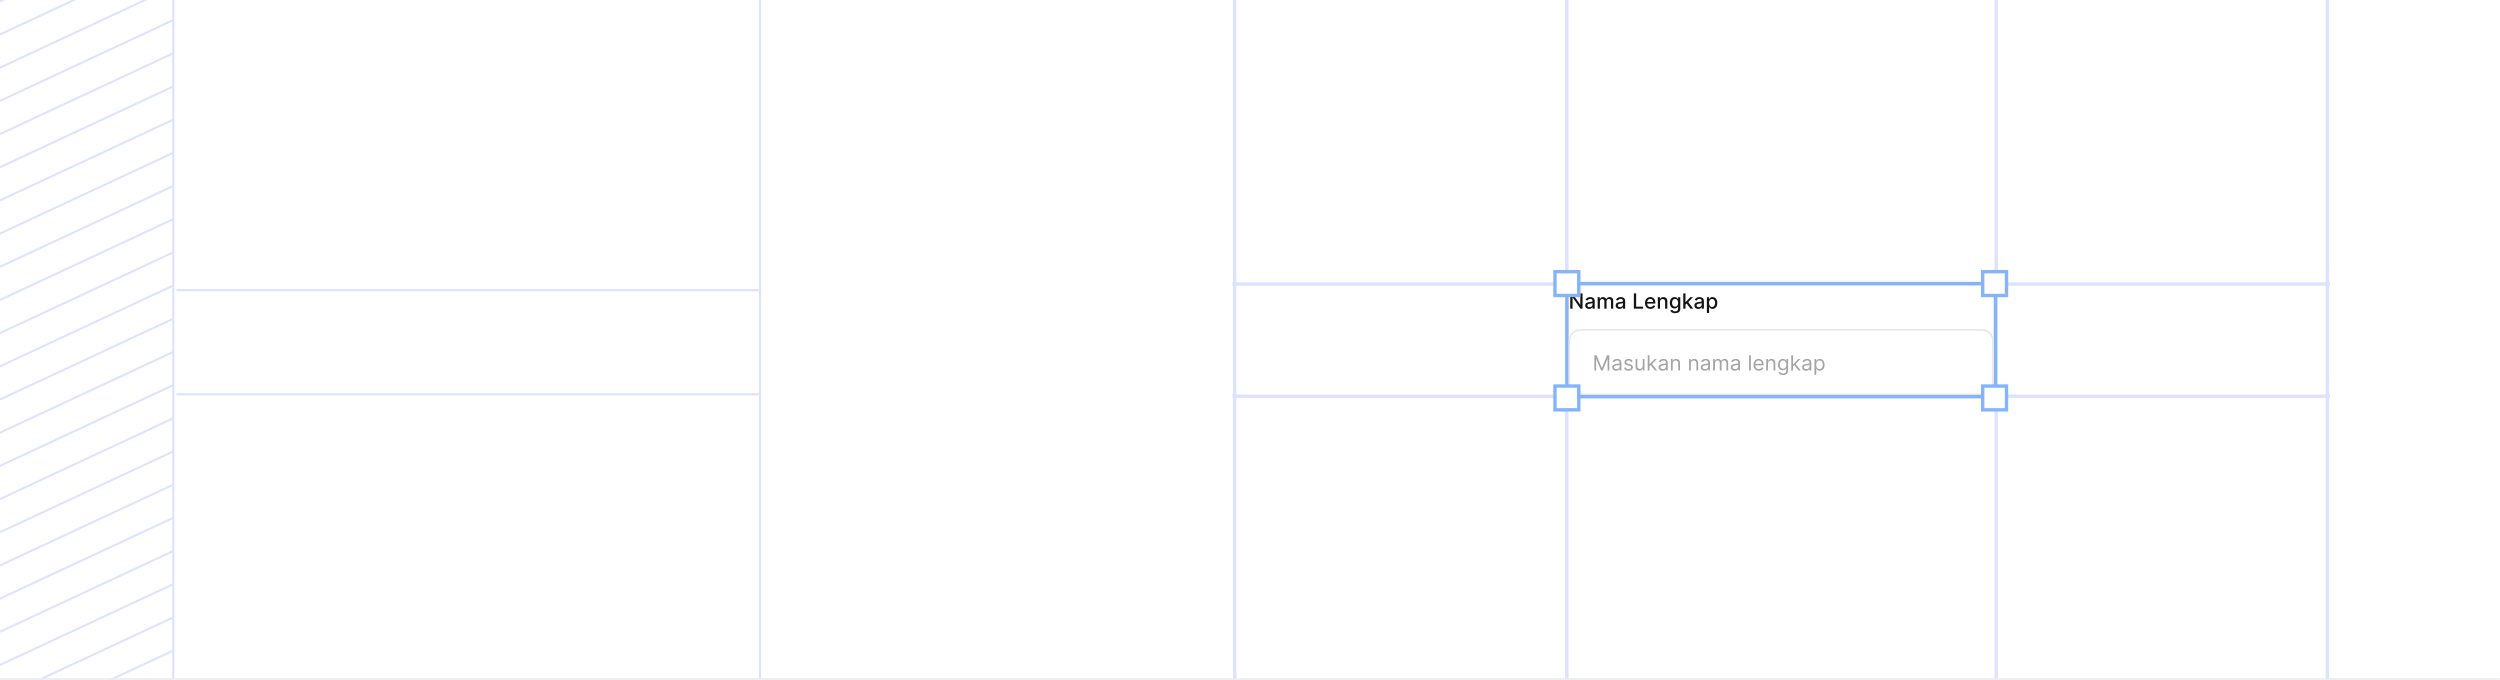 <svg width="1176" height="320" viewBox="0 0 1176 320" fill="none" xmlns="http://www.w3.org/2000/svg">
<rect x="0" y="0" width="1176" height="320" fill="#808080" stroke="none"/>
<g clip-path="url(#clip0_2044_40399)">
<mask id="path-1-inside-1_2044_40399" fill="white">
<path d="M0 0H1176V320H0V0Z"/>
</mask>
<path d="M0 0H1176V320H0V0Z" fill="white"/>
<g clip-path="url(#clip1_2044_40399)">
<line x1="83" y1="136.5" x2="357" y2="136.5" stroke="#DCE2FF"/>
<line x1="83" y1="185.5" x2="357" y2="185.5" stroke="#DCE2FF"/>
<line x1="845.5" y1="357" x2="845.5" y2="-15" stroke="#DCE2FF"/>
<line x1="357.5" y1="357" x2="357.5" y2="-5" stroke="#DCE2FF"/>
<line x1="81.5" y1="452" x2="81.5" y2="-50" stroke="#DCE2FF"/>
<line x1="969.5" y1="357" x2="969.5" y2="-479" stroke="#DCE2FF"/>
<line x1="899.5" y1="484" x2="899.5" y2="-51" stroke="#DCE2FF"/>
<g clip-path="url(#clip2_2044_40399)">
<mask id="path-10-inside-2_2044_40399" fill="white">
<path d="M-30.944 -1H81.445V362.611H-30.944V-1Z"/>
</mask>
<line x1="-87.942" y1="41.617" x2="96.678" y2="-44.472" stroke="#DCE2FF" stroke-width="0.944"/>
<line x1="-87.942" y1="260.15" x2="96.678" y2="174.061" stroke="#DCE2FF" stroke-width="0.944"/>
<line x1="-87.942" y1="150.884" x2="96.678" y2="64.794" stroke="#DCE2FF" stroke-width="0.944"/>
<line x1="-87.942" y1="369.418" x2="96.678" y2="283.328" stroke="#DCE2FF" stroke-width="0.944"/>
<line x1="-87.942" y1="57.226" x2="96.678" y2="-28.863" stroke="#DCE2FF" stroke-width="0.944"/>
<line x1="-87.942" y1="275.76" x2="96.678" y2="189.67" stroke="#DCE2FF" stroke-width="0.944"/>
<line x1="-87.942" y1="166.493" x2="96.678" y2="80.403" stroke="#DCE2FF" stroke-width="0.944"/>
<line x1="-87.942" y1="385.027" x2="96.678" y2="298.938" stroke="#DCE2FF" stroke-width="0.944"/>
<line x1="-87.942" y1="72.836" x2="96.678" y2="-13.254" stroke="#DCE2FF" stroke-width="0.944"/>
<line x1="-87.942" y1="291.369" x2="96.678" y2="205.279" stroke="#DCE2FF" stroke-width="0.944"/>
<line x1="-87.942" y1="182.103" x2="96.678" y2="96.014" stroke="#DCE2FF" stroke-width="0.944"/>
<line x1="-87.942" y1="400.636" x2="96.678" y2="314.547" stroke="#DCE2FF" stroke-width="0.944"/>
<line x1="-87.942" y1="88.445" x2="96.678" y2="2.356" stroke="#DCE2FF" stroke-width="0.944"/>
<line x1="-87.942" y1="306.98" x2="96.678" y2="220.891" stroke="#DCE2FF" stroke-width="0.944"/>
<line x1="-87.942" y1="197.713" x2="96.678" y2="111.623" stroke="#DCE2FF" stroke-width="0.944"/>
<line x1="-87.942" y1="104.055" x2="96.678" y2="17.966" stroke="#DCE2FF" stroke-width="0.944"/>
<line x1="-87.942" y1="322.59" x2="96.678" y2="236.5" stroke="#DCE2FF" stroke-width="0.944"/>
<line x1="-87.942" y1="213.322" x2="96.678" y2="127.233" stroke="#DCE2FF" stroke-width="0.944"/>
<line x1="-87.942" y1="119.665" x2="96.678" y2="33.575" stroke="#DCE2FF" stroke-width="0.944"/>
<line x1="-87.942" y1="338.199" x2="96.678" y2="252.11" stroke="#DCE2FF" stroke-width="0.944"/>
<line x1="-87.942" y1="228.931" x2="96.678" y2="142.842" stroke="#DCE2FF" stroke-width="0.944"/>
<line x1="-87.942" y1="135.274" x2="96.678" y2="49.185" stroke="#DCE2FF" stroke-width="0.944"/>
<line x1="-87.942" y1="353.808" x2="96.678" y2="267.719" stroke="#DCE2FF" stroke-width="0.944"/>
<line x1="-87.942" y1="244.541" x2="96.678" y2="158.451" stroke="#DCE2FF" stroke-width="0.944"/>
</g>
<path d="M-30.944 -1V-0.056H81.445V-1V-1.944H-30.944V-1ZM81.445 362.611V361.667H-30.944V362.611V363.556H81.445V362.611Z" fill="#DCE2FF" mask="url(#path-10-inside-2_2044_40399)"/>
</g>
<g clip-path="url(#clip3_2044_40399)">
<rect width="516.272" height="320" transform="translate(579.729)" fill="white"/>
<line x1="1095.99" y1="133.601" x2="579.722" y2="133.601" stroke="#DCE2FF" stroke-width="1.6"/>
<line x1="1095.99" y1="186.4" x2="579.722" y2="186.4" stroke="#DCE2FF" stroke-width="1.6"/>
<line x1="939.029" y1="3.49691e-08" x2="939.029" y2="320" stroke="#DCE2FF" stroke-width="1.6"/>
<line x1="1094.8" y1="3.49691e-08" x2="1094.8" y2="320" stroke="#DCE2FF" stroke-width="1.6"/>
<line x1="737.029" y1="3.49691e-08" x2="737.029" y2="320" stroke="#DCE2FF" stroke-width="1.6"/>
<line x1="580.8" y1="3.49691e-08" x2="580.8" y2="320" stroke="#DCE2FF" stroke-width="1.6"/>
<rect x="737.061" y="133.39" width="201.6" height="53.22" stroke="#84B4FB" stroke-width="1.6"/>
<path d="M744.436 138.02V145.19H743.442L739.797 139.932H739.731V145.19H738.649V138.02H739.65L743.299 143.286H743.365V138.02H744.436ZM747.496 145.309C747.155 145.309 746.847 145.246 746.571 145.12C746.296 144.992 746.078 144.806 745.917 144.564C745.758 144.321 745.678 144.023 745.678 143.671C745.678 143.368 745.737 143.118 745.854 142.922C745.97 142.726 746.128 142.57 746.326 142.456C746.525 142.342 746.746 142.255 746.991 142.197C747.236 142.139 747.486 142.094 747.741 142.064C748.063 142.027 748.324 141.996 748.525 141.973C748.726 141.947 748.871 141.906 748.963 141.85C749.054 141.794 749.099 141.703 749.099 141.577V141.553C749.099 141.247 749.013 141.01 748.84 140.842C748.67 140.674 748.415 140.59 748.077 140.59C747.724 140.59 747.447 140.668 747.243 140.825C747.043 140.979 746.904 141.15 746.827 141.339L745.843 141.115C745.96 140.788 746.13 140.525 746.354 140.324C746.581 140.121 746.841 139.974 747.135 139.883C747.429 139.789 747.738 139.743 748.063 139.743C748.277 139.743 748.505 139.768 748.745 139.82C748.988 139.869 749.215 139.96 749.425 140.093C749.637 140.226 749.811 140.416 749.946 140.663C750.082 140.909 750.149 141.227 750.149 141.619V145.19H749.127V144.455H749.085C749.017 144.591 748.916 144.724 748.78 144.854C748.645 144.985 748.471 145.094 748.259 145.18C748.046 145.266 747.792 145.309 747.496 145.309ZM747.723 144.469C748.013 144.469 748.26 144.412 748.465 144.298C748.673 144.183 748.831 144.034 748.938 143.85C749.048 143.663 749.103 143.463 749.103 143.251V142.558C749.065 142.595 748.993 142.63 748.885 142.663C748.78 142.693 748.66 142.72 748.525 142.743C748.389 142.764 748.258 142.784 748.129 142.803C748.001 142.819 747.893 142.833 747.807 142.845C747.604 142.87 747.419 142.914 747.25 142.974C747.085 143.035 746.952 143.122 746.851 143.237C746.753 143.349 746.704 143.498 746.704 143.685C746.704 143.944 746.8 144.14 746.991 144.273C747.183 144.404 747.427 144.469 747.723 144.469ZM751.544 145.19V139.813H752.549V140.688H752.615C752.727 140.392 752.91 140.16 753.165 139.995C753.419 139.827 753.724 139.743 754.079 139.743C754.438 139.743 754.739 139.827 754.982 139.995C755.227 140.163 755.408 140.394 755.524 140.688H755.58C755.709 140.401 755.913 140.172 756.193 140.002C756.473 139.829 756.807 139.743 757.195 139.743C757.682 139.743 758.08 139.896 758.388 140.201C758.699 140.507 758.854 140.968 758.854 141.584V145.19H757.807V141.682C757.807 141.318 757.708 141.054 757.51 140.891C757.311 140.728 757.074 140.646 756.799 140.646C756.458 140.646 756.193 140.751 756.004 140.961C755.815 141.169 755.721 141.436 755.721 141.763V145.19H754.677V141.616C754.677 141.324 754.586 141.089 754.404 140.912C754.222 140.735 753.985 140.646 753.693 140.646C753.495 140.646 753.312 140.698 753.144 140.804C752.978 140.906 752.844 141.05 752.741 141.234C752.641 141.419 752.591 141.632 752.591 141.875V145.19H751.544ZM761.822 145.309C761.481 145.309 761.173 145.246 760.898 145.12C760.622 144.992 760.404 144.806 760.243 144.564C760.084 144.321 760.005 144.023 760.005 143.671C760.005 143.368 760.063 143.118 760.18 142.922C760.297 142.726 760.454 142.57 760.653 142.456C760.851 142.342 761.073 142.255 761.318 142.197C761.563 142.139 761.813 142.094 762.067 142.064C762.389 142.027 762.651 141.996 762.851 141.973C763.052 141.947 763.198 141.906 763.289 141.85C763.38 141.794 763.426 141.703 763.426 141.577V141.553C763.426 141.247 763.339 141.01 763.167 140.842C762.996 140.674 762.742 140.59 762.403 140.59C762.051 140.59 761.773 140.668 761.57 140.825C761.369 140.979 761.23 141.15 761.153 141.339L760.17 141.115C760.286 140.788 760.457 140.525 760.681 140.324C760.907 140.121 761.167 139.974 761.462 139.883C761.756 139.789 762.065 139.743 762.389 139.743C762.604 139.743 762.832 139.768 763.072 139.82C763.315 139.869 763.541 139.96 763.751 140.093C763.964 140.226 764.138 140.416 764.273 140.663C764.408 140.909 764.476 141.227 764.476 141.619V145.19H763.454V144.455H763.412C763.344 144.591 763.242 144.724 763.107 144.854C762.972 144.985 762.798 145.094 762.585 145.18C762.373 145.266 762.119 145.309 761.822 145.309ZM762.05 144.469C762.339 144.469 762.587 144.412 762.792 144.298C763 144.183 763.157 144.034 763.265 143.85C763.374 143.663 763.429 143.463 763.429 143.251V142.558C763.392 142.595 763.319 142.63 763.212 142.663C763.107 142.693 762.987 142.72 762.851 142.743C762.716 142.764 762.584 142.784 762.456 142.803C762.327 142.819 762.22 142.833 762.134 142.845C761.931 142.87 761.745 142.914 761.577 142.974C761.411 143.035 761.278 143.122 761.178 143.237C761.08 143.349 761.031 143.498 761.031 143.685C761.031 143.944 761.127 144.14 761.318 144.273C761.509 144.404 761.753 144.469 762.05 144.469ZM768.564 145.19V138.02H769.645V144.259H772.894V145.19H768.564ZM776.362 145.299C775.832 145.299 775.376 145.186 774.993 144.959C774.613 144.731 774.319 144.41 774.111 143.997C773.906 143.581 773.803 143.094 773.803 142.537C773.803 141.986 773.906 141.5 774.111 141.08C774.319 140.66 774.608 140.332 774.979 140.096C775.353 139.861 775.789 139.743 776.289 139.743C776.592 139.743 776.886 139.793 777.171 139.893C777.456 139.994 777.711 140.151 777.938 140.366C778.164 140.581 778.343 140.86 778.473 141.203C778.604 141.543 778.67 141.958 778.67 142.446V142.817H774.395V142.032H777.644C777.644 141.757 777.588 141.513 777.476 141.301C777.364 141.086 777.206 140.917 777.003 140.793C776.802 140.669 776.567 140.607 776.296 140.607C776.002 140.607 775.745 140.68 775.526 140.825C775.308 140.967 775.14 141.154 775.021 141.385C774.905 141.613 774.846 141.862 774.846 142.13V142.743C774.846 143.103 774.909 143.408 775.035 143.66C775.164 143.913 775.342 144.105 775.571 144.238C775.8 144.369 776.067 144.434 776.373 144.434C776.571 144.434 776.752 144.406 776.915 144.35C777.079 144.292 777.22 144.205 777.339 144.091C777.458 143.977 777.549 143.835 777.612 143.667L778.603 143.846C778.524 144.138 778.381 144.393 778.176 144.613C777.973 144.83 777.717 144.999 777.409 145.12C777.103 145.239 776.754 145.299 776.362 145.299ZM780.878 141.997V145.19H779.831V139.813H780.836V140.688H780.902C781.026 140.403 781.22 140.174 781.484 140.002C781.75 139.829 782.085 139.743 782.488 139.743C782.855 139.743 783.176 139.82 783.451 139.974C783.727 140.125 783.94 140.352 784.092 140.653C784.244 140.954 784.319 141.326 784.319 141.77V145.19H783.273V141.896C783.273 141.506 783.171 141.201 782.968 140.982C782.765 140.76 782.486 140.649 782.131 140.649C781.888 140.649 781.673 140.702 781.484 140.807C781.297 140.912 781.149 141.066 781.039 141.269C780.932 141.47 780.878 141.713 780.878 141.997ZM787.978 147.319C787.551 147.319 787.183 147.263 786.875 147.151C786.569 147.039 786.32 146.891 786.126 146.706C785.932 146.522 785.788 146.32 785.692 146.101L786.592 145.73C786.655 145.832 786.739 145.941 786.844 146.055C786.951 146.172 787.096 146.271 787.278 146.353C787.462 146.434 787.699 146.475 787.989 146.475C788.385 146.475 788.713 146.378 788.972 146.185C789.232 145.993 789.361 145.688 789.361 145.267V144.21H789.295C789.232 144.324 789.14 144.452 789.021 144.592C788.905 144.732 788.744 144.853 788.538 144.956C788.333 145.059 788.066 145.11 787.737 145.11C787.312 145.11 786.929 145.011 786.588 144.812C786.25 144.612 785.981 144.316 785.783 143.927C785.587 143.534 785.489 143.052 785.489 142.481C785.489 141.909 785.586 141.419 785.779 141.01C785.975 140.602 786.244 140.289 786.585 140.072C786.925 139.852 787.312 139.743 787.744 139.743C788.077 139.743 788.347 139.799 788.552 139.911C788.758 140.02 788.918 140.149 789.032 140.296C789.149 140.443 789.239 140.572 789.302 140.684H789.379V139.813H790.404V145.309C790.404 145.772 790.297 146.151 790.082 146.447C789.868 146.744 789.577 146.963 789.211 147.106C788.846 147.248 788.436 147.319 787.978 147.319ZM787.968 144.242C788.269 144.242 788.523 144.172 788.731 144.032C788.941 143.889 789.1 143.686 789.207 143.422C789.317 143.156 789.372 142.838 789.372 142.467C789.372 142.105 789.318 141.786 789.211 141.511C789.103 141.235 788.946 141.021 788.738 140.867C788.53 140.71 788.273 140.632 787.968 140.632C787.653 140.632 787.39 140.714 787.18 140.877C786.97 141.038 786.811 141.258 786.704 141.535C786.599 141.813 786.546 142.123 786.546 142.467C786.546 142.819 786.6 143.128 786.707 143.394C786.815 143.66 786.973 143.868 787.183 144.018C787.396 144.167 787.657 144.242 787.968 144.242ZM792.771 143.366L792.764 142.088H792.946L795.089 139.813H796.342L793.899 142.404H793.734L792.771 143.366ZM791.808 145.19V138.02H792.855V145.19H791.808ZM795.204 145.19L793.279 142.635L794 141.903L796.489 145.19H795.204ZM798.861 145.309C798.521 145.309 798.212 145.246 797.937 145.12C797.662 144.992 797.443 144.806 797.282 144.564C797.124 144.321 797.044 144.023 797.044 143.671C797.044 143.368 797.103 143.118 797.219 142.922C797.336 142.726 797.494 142.57 797.692 142.456C797.89 142.342 798.112 142.255 798.357 142.197C798.602 142.139 798.852 142.094 799.106 142.064C799.429 142.027 799.69 141.996 799.891 141.973C800.091 141.947 800.237 141.906 800.328 141.85C800.419 141.794 800.465 141.703 800.465 141.577V141.553C800.465 141.247 800.378 141.01 800.206 140.842C800.035 140.674 799.781 140.59 799.443 140.59C799.09 140.59 798.812 140.668 798.609 140.825C798.409 140.979 798.27 141.15 798.193 141.339L797.209 141.115C797.326 140.788 797.496 140.525 797.72 140.324C797.946 140.121 798.207 139.974 798.501 139.883C798.795 139.789 799.104 139.743 799.429 139.743C799.643 139.743 799.871 139.768 800.111 139.82C800.354 139.869 800.58 139.96 800.79 140.093C801.003 140.226 801.177 140.416 801.312 140.663C801.448 140.909 801.515 141.227 801.515 141.619V145.19H800.493V144.455H800.451C800.383 144.591 800.282 144.724 800.146 144.854C800.011 144.985 799.837 145.094 799.625 145.18C799.412 145.266 799.158 145.309 798.861 145.309ZM799.089 144.469C799.378 144.469 799.626 144.412 799.831 144.298C800.039 144.183 800.196 144.034 800.304 143.85C800.414 143.663 800.468 143.463 800.468 143.251V142.558C800.431 142.595 800.359 142.63 800.251 142.663C800.146 142.693 800.026 142.72 799.891 142.743C799.755 142.764 799.623 142.784 799.495 142.803C799.367 142.819 799.259 142.833 799.173 142.845C798.97 142.87 798.784 142.914 798.616 142.974C798.451 143.035 798.318 143.122 798.217 143.237C798.119 143.349 798.07 143.498 798.07 143.685C798.07 143.944 798.166 144.14 798.357 144.273C798.549 144.404 798.792 144.469 799.089 144.469ZM802.91 147.207V139.813H803.932V140.684H804.019C804.08 140.572 804.168 140.443 804.282 140.296C804.396 140.149 804.555 140.02 804.758 139.911C804.961 139.799 805.23 139.743 805.563 139.743C805.998 139.743 806.385 139.852 806.726 140.072C807.067 140.291 807.334 140.607 807.527 141.021C807.724 141.434 807.822 141.931 807.822 142.512C807.822 143.093 807.725 143.592 807.531 144.007C807.337 144.42 807.071 144.739 806.733 144.963C806.394 145.185 806.008 145.295 805.574 145.295C805.247 145.295 804.98 145.241 804.772 145.131C804.567 145.021 804.406 144.893 804.289 144.746C804.172 144.599 804.082 144.468 804.019 144.354H803.956V147.207H802.91ZM803.935 142.502C803.935 142.88 803.99 143.211 804.1 143.496C804.21 143.781 804.368 144.004 804.576 144.165C804.784 144.323 805.038 144.403 805.339 144.403C805.652 144.403 805.913 144.32 806.124 144.154C806.334 143.986 806.492 143.758 806.6 143.471C806.709 143.184 806.764 142.861 806.764 142.502C806.764 142.147 806.711 141.828 806.603 141.546C806.498 141.263 806.339 141.04 806.127 140.877C805.917 140.714 805.654 140.632 805.339 140.632C805.036 140.632 804.779 140.71 804.569 140.867C804.361 141.023 804.204 141.241 804.096 141.521C803.989 141.801 803.935 142.128 803.935 142.502Z" fill="#141414"/>
<path d="M743.495 155.177H932.228C935.145 155.177 937.509 157.541 937.509 160.458V180.177C937.509 183.094 935.144 185.458 932.228 185.458H743.495C740.578 185.458 738.214 183.094 738.214 180.177V160.458C738.214 157.541 740.578 155.177 743.495 155.177Z" fill="white"/>
<path d="M743.495 155.177H932.228C935.145 155.177 937.509 157.541 937.509 160.458V180.177C937.509 183.094 935.144 185.458 932.228 185.458H743.495C740.578 185.458 738.214 183.094 738.214 180.177V160.458C738.214 157.541 740.578 155.177 743.495 155.177Z" stroke="#E5E5E5" stroke-width="0.704"/>
<path d="M749.997 167.105H751.034L753.47 173.057H753.554L755.991 167.105H757.027V174.275H756.215V168.828H756.145L753.904 174.275H753.12L750.879 168.828H750.809V174.275H749.997V167.105ZM760.239 174.401C759.898 174.401 759.589 174.337 759.311 174.209C759.033 174.078 758.813 173.89 758.649 173.645C758.486 173.398 758.404 173.099 758.404 172.749C758.404 172.441 758.465 172.191 758.586 172C758.708 171.806 758.87 171.654 759.073 171.545C759.276 171.435 759.5 171.353 759.745 171.299C759.993 171.243 760.241 171.199 760.491 171.166C760.818 171.124 761.083 171.093 761.286 171.072C761.491 171.049 761.64 171.01 761.734 170.956C761.83 170.903 761.877 170.809 761.877 170.676V170.648C761.877 170.303 761.783 170.034 761.594 169.843C761.407 169.652 761.123 169.556 760.743 169.556C760.349 169.556 760.039 169.642 759.815 169.815C759.591 169.988 759.434 170.172 759.343 170.368L758.558 170.088C758.698 169.761 758.885 169.507 759.118 169.325C759.354 169.14 759.611 169.012 759.889 168.94C760.169 168.865 760.444 168.828 760.715 168.828C760.888 168.828 761.086 168.849 761.31 168.891C761.537 168.93 761.755 169.013 761.965 169.139C762.177 169.265 762.354 169.456 762.494 169.71C762.634 169.964 762.704 170.305 762.704 170.732V174.275H761.877V173.547H761.835C761.779 173.664 761.686 173.789 761.555 173.922C761.425 174.055 761.251 174.168 761.034 174.261C760.817 174.355 760.552 174.401 760.239 174.401ZM760.365 173.659C760.692 173.659 760.967 173.595 761.191 173.467C761.418 173.338 761.588 173.173 761.702 172.969C761.819 172.766 761.877 172.553 761.877 172.329V171.573C761.842 171.615 761.765 171.653 761.646 171.688C761.53 171.721 761.394 171.75 761.24 171.776C761.088 171.799 760.94 171.82 760.796 171.839C760.653 171.855 760.538 171.869 760.449 171.881C760.234 171.909 760.033 171.954 759.847 172.017C759.662 172.078 759.513 172.17 759.399 172.294C759.287 172.415 759.231 172.581 759.231 172.791C759.231 173.078 759.337 173.295 759.549 173.442C759.764 173.587 760.036 173.659 760.365 173.659ZM768.021 170.102L767.279 170.312C767.232 170.188 767.163 170.068 767.072 169.952C766.983 169.832 766.862 169.734 766.708 169.657C766.554 169.58 766.357 169.542 766.116 169.542C765.787 169.542 765.513 169.618 765.294 169.769C765.077 169.919 764.968 170.109 764.968 170.34C764.968 170.546 765.043 170.708 765.192 170.827C765.341 170.946 765.575 171.045 765.892 171.124L766.691 171.32C767.171 171.437 767.53 171.616 767.765 171.856C768.001 172.094 768.119 172.401 768.119 172.777C768.119 173.085 768.03 173.36 767.853 173.603C767.678 173.846 767.433 174.037 767.118 174.177C766.803 174.317 766.436 174.387 766.018 174.387C765.47 174.387 765.016 174.268 764.656 174.03C764.297 173.792 764.069 173.444 763.974 172.987L764.758 172.791C764.833 173.08 764.974 173.297 765.182 173.442C765.392 173.587 765.666 173.659 766.004 173.659C766.389 173.659 766.695 173.578 766.922 173.414C767.15 173.248 767.265 173.05 767.265 172.819C767.265 172.632 767.199 172.476 767.069 172.35C766.938 172.221 766.737 172.126 766.466 172.063L765.57 171.853C765.078 171.736 764.716 171.555 764.485 171.31C764.256 171.063 764.142 170.753 764.142 170.382C764.142 170.079 764.227 169.81 764.397 169.577C764.57 169.343 764.805 169.16 765.101 169.027C765.4 168.894 765.738 168.828 766.116 168.828C766.649 168.828 767.066 168.944 767.37 169.178C767.676 169.411 767.893 169.719 768.021 170.102ZM772.752 172.077V168.898H773.578V174.275H772.752V173.365H772.696C772.57 173.638 772.374 173.87 772.108 174.062C771.842 174.251 771.505 174.345 771.099 174.345C770.763 174.345 770.464 174.272 770.203 174.125C769.942 173.975 769.736 173.751 769.587 173.453C769.437 173.152 769.363 172.772 769.363 172.315V168.898H770.189V172.259C770.189 172.651 770.299 172.964 770.518 173.197C770.74 173.43 771.022 173.547 771.365 173.547C771.571 173.547 771.78 173.495 771.992 173.39C772.207 173.285 772.387 173.124 772.531 172.906C772.678 172.689 772.752 172.413 772.752 172.077ZM775.862 172.315L775.848 171.292H776.016L778.369 168.898H779.391L776.884 171.432H776.814L775.862 172.315ZM775.091 174.275V167.105H775.918V174.275H775.091ZM778.509 174.275L776.408 171.615L776.996 171.04L779.559 174.275H778.509ZM782.037 174.401C781.696 174.401 781.387 174.337 781.109 174.209C780.831 174.078 780.611 173.89 780.447 173.645C780.284 173.398 780.202 173.099 780.202 172.749C780.202 172.441 780.263 172.191 780.384 172C780.506 171.806 780.668 171.654 780.871 171.545C781.074 171.435 781.298 171.353 781.543 171.299C781.791 171.243 782.039 171.199 782.289 171.166C782.616 171.124 782.881 171.093 783.084 171.072C783.289 171.049 783.438 171.01 783.532 170.956C783.627 170.903 783.675 170.809 783.675 170.676V170.648C783.675 170.303 783.581 170.034 783.392 169.843C783.205 169.652 782.921 169.556 782.541 169.556C782.147 169.556 781.837 169.642 781.613 169.815C781.389 169.988 781.232 170.172 781.141 170.368L780.356 170.088C780.496 169.761 780.683 169.507 780.916 169.325C781.152 169.14 781.409 169.012 781.687 168.94C781.967 168.865 782.242 168.828 782.513 168.828C782.686 168.828 782.884 168.849 783.108 168.891C783.335 168.93 783.553 169.013 783.763 169.139C783.975 169.265 784.151 169.456 784.292 169.71C784.432 169.964 784.502 170.305 784.502 170.732V174.275H783.675V173.547H783.633C783.577 173.664 783.484 173.789 783.353 173.922C783.223 174.055 783.049 174.168 782.832 174.261C782.614 174.355 782.35 174.401 782.037 174.401ZM782.163 173.659C782.49 173.659 782.765 173.595 782.989 173.467C783.216 173.338 783.386 173.173 783.5 172.969C783.617 172.766 783.675 172.553 783.675 172.329V171.573C783.64 171.615 783.563 171.653 783.444 171.688C783.328 171.721 783.192 171.75 783.038 171.776C782.886 171.799 782.738 171.82 782.593 171.839C782.451 171.855 782.336 171.869 782.247 171.881C782.032 171.909 781.831 171.954 781.645 172.017C781.46 172.078 781.311 172.17 781.197 172.294C781.085 172.415 781.028 172.581 781.028 172.791C781.028 173.078 781.135 173.295 781.347 173.442C781.562 173.587 781.834 173.659 782.163 173.659ZM786.836 171.04V174.275H786.01V168.898H786.808V169.738H786.878C787.004 169.465 787.195 169.245 787.452 169.08C787.709 168.912 788.04 168.828 788.446 168.828C788.811 168.828 789.129 168.902 789.402 169.052C789.675 169.199 789.888 169.423 790.039 169.724C790.191 170.023 790.267 170.401 790.267 170.858V174.275H789.441V170.914C789.441 170.492 789.331 170.163 789.112 169.927C788.892 169.689 788.591 169.57 788.208 169.57C787.945 169.57 787.709 169.627 787.501 169.741C787.296 169.856 787.134 170.023 787.015 170.242C786.895 170.462 786.836 170.728 786.836 171.04ZM795.376 171.04V174.275H794.55V168.898H795.348V169.738H795.418C795.544 169.465 795.736 169.245 795.992 169.08C796.249 168.912 796.58 168.828 796.987 168.828C797.351 168.828 797.669 168.902 797.942 169.052C798.215 169.199 798.428 169.423 798.58 169.724C798.731 170.023 798.807 170.401 798.807 170.858V174.275H797.981V170.914C797.981 170.492 797.871 170.163 797.652 169.927C797.432 169.689 797.131 169.57 796.749 169.57C796.485 169.57 796.249 169.627 796.041 169.741C795.836 169.856 795.674 170.023 795.555 170.242C795.436 170.462 795.376 170.728 795.376 171.04ZM801.9 174.401C801.559 174.401 801.25 174.337 800.972 174.209C800.694 174.078 800.473 173.89 800.31 173.645C800.147 173.398 800.065 173.099 800.065 172.749C800.065 172.441 800.126 172.191 800.247 172C800.368 171.806 800.531 171.654 800.734 171.545C800.937 171.435 801.161 171.353 801.406 171.299C801.653 171.243 801.902 171.199 802.152 171.166C802.478 171.124 802.743 171.093 802.946 171.072C803.152 171.049 803.301 171.01 803.395 170.956C803.49 170.903 803.538 170.809 803.538 170.676V170.648C803.538 170.303 803.444 170.034 803.254 169.843C803.068 169.652 802.784 169.556 802.404 169.556C802.009 169.556 801.7 169.642 801.476 169.815C801.252 169.988 801.094 170.172 801.003 170.368L800.219 170.088C800.359 169.761 800.546 169.507 800.779 169.325C801.015 169.14 801.272 169.012 801.549 168.94C801.83 168.865 802.105 168.828 802.376 168.828C802.548 168.828 802.747 168.849 802.971 168.891C803.197 168.93 803.416 169.013 803.626 169.139C803.838 169.265 804.014 169.456 804.154 169.71C804.294 169.964 804.364 170.305 804.364 170.732V174.275H803.538V173.547H803.496C803.44 173.664 803.347 173.789 803.216 173.922C803.085 174.055 802.911 174.168 802.694 174.261C802.477 174.355 802.212 174.401 801.9 174.401ZM802.026 173.659C802.352 173.659 802.628 173.595 802.852 173.467C803.078 173.338 803.249 173.173 803.363 172.969C803.48 172.766 803.538 172.553 803.538 172.329V171.573C803.503 171.615 803.426 171.653 803.307 171.688C803.19 171.721 803.055 171.75 802.901 171.776C802.749 171.799 802.601 171.82 802.456 171.839C802.314 171.855 802.198 171.869 802.11 171.881C801.895 171.909 801.694 171.954 801.507 172.017C801.323 172.078 801.174 172.17 801.059 172.294C800.947 172.415 800.891 172.581 800.891 172.791C800.891 173.078 800.997 173.295 801.21 173.442C801.425 173.587 801.696 173.659 802.026 173.659ZM805.872 174.275V168.898H806.671V169.738H806.741C806.853 169.451 807.034 169.228 807.283 169.069C807.533 168.908 807.833 168.828 808.183 168.828C808.538 168.828 808.833 168.908 809.069 169.069C809.307 169.228 809.493 169.451 809.626 169.738H809.682C809.819 169.46 810.026 169.24 810.301 169.076C810.577 168.911 810.907 168.828 811.292 168.828C811.773 168.828 812.166 168.978 812.472 169.279C812.778 169.578 812.931 170.044 812.931 170.676V174.275H812.104V170.676C812.104 170.279 811.996 169.996 811.779 169.825C811.562 169.655 811.306 169.57 811.012 169.57C810.634 169.57 810.341 169.684 810.133 169.913C809.926 170.139 809.822 170.426 809.822 170.774V174.275H808.981V170.592C808.981 170.286 808.882 170.04 808.684 169.853C808.485 169.664 808.23 169.57 807.917 169.57C807.702 169.57 807.502 169.627 807.315 169.741C807.131 169.856 806.981 170.015 806.867 170.218C806.755 170.418 806.699 170.651 806.699 170.914V174.275H805.872ZM816.024 174.401C815.683 174.401 815.374 174.337 815.096 174.209C814.818 174.078 814.598 173.89 814.434 173.645C814.271 173.398 814.189 173.099 814.189 172.749C814.189 172.441 814.25 172.191 814.371 172C814.493 171.806 814.655 171.654 814.858 171.545C815.061 171.435 815.285 171.353 815.53 171.299C815.778 171.243 816.026 171.199 816.276 171.166C816.603 171.124 816.868 171.093 817.071 171.072C817.276 171.049 817.426 171.01 817.519 170.956C817.615 170.903 817.662 170.809 817.662 170.676V170.648C817.662 170.303 817.568 170.034 817.379 169.843C817.192 169.652 816.909 169.556 816.528 169.556C816.134 169.556 815.824 169.642 815.6 169.815C815.376 169.988 815.219 170.172 815.128 170.368L814.343 170.088C814.483 169.761 814.67 169.507 814.904 169.325C815.139 169.14 815.396 169.012 815.674 168.94C815.954 168.865 816.229 168.828 816.5 168.828C816.673 168.828 816.871 168.849 817.095 168.891C817.322 168.93 817.54 169.013 817.75 169.139C817.962 169.265 818.139 169.456 818.279 169.71C818.419 169.964 818.489 170.305 818.489 170.732V174.275H817.662V173.547H817.62C817.564 173.664 817.471 173.789 817.34 173.922C817.21 174.055 817.036 174.168 816.819 174.261C816.602 174.355 816.337 174.401 816.024 174.401ZM816.15 173.659C816.477 173.659 816.752 173.595 816.976 173.467C817.203 173.338 817.373 173.173 817.487 172.969C817.604 172.766 817.662 172.553 817.662 172.329V171.573C817.627 171.615 817.55 171.653 817.431 171.688C817.315 171.721 817.179 171.75 817.025 171.776C816.874 171.799 816.725 171.82 816.581 171.839C816.438 171.855 816.323 171.869 816.234 171.881C816.019 171.909 815.819 171.954 815.632 172.017C815.447 172.078 815.298 172.17 815.184 172.294C815.072 172.415 815.016 172.581 815.016 172.791C815.016 173.078 815.122 173.295 815.334 173.442C815.549 173.587 815.821 173.659 816.15 173.659ZM823.596 167.105V174.275H822.77V167.105H823.596ZM827.364 174.387C826.846 174.387 826.399 174.273 826.023 174.044C825.65 173.813 825.361 173.491 825.158 173.078C824.958 172.663 824.857 172.179 824.857 171.629C824.857 171.078 824.958 170.592 825.158 170.172C825.361 169.75 825.644 169.421 826.006 169.185C826.37 168.947 826.795 168.828 827.28 168.828C827.56 168.828 827.837 168.874 828.11 168.968C828.383 169.061 828.631 169.213 828.856 169.423C829.08 169.631 829.258 169.906 829.391 170.249C829.524 170.592 829.591 171.015 829.591 171.517V171.867H825.445V171.152H828.751C828.751 170.849 828.69 170.578 828.568 170.34C828.449 170.102 828.279 169.914 828.057 169.776C827.838 169.639 827.579 169.57 827.28 169.57C826.951 169.57 826.666 169.652 826.426 169.815C826.188 169.976 826.004 170.186 825.876 170.445C825.748 170.704 825.684 170.982 825.684 171.278V171.755C825.684 172.161 825.754 172.505 825.894 172.787C826.036 173.068 826.233 173.281 826.485 173.428C826.737 173.573 827.03 173.645 827.364 173.645C827.581 173.645 827.777 173.615 827.952 173.554C828.13 173.491 828.283 173.398 828.411 173.274C828.539 173.148 828.638 172.992 828.708 172.805L829.507 173.029C829.423 173.3 829.282 173.538 829.083 173.743C828.885 173.946 828.64 174.105 828.348 174.219C828.056 174.331 827.728 174.387 827.364 174.387ZM831.674 171.04V174.275H830.848V168.898H831.646V169.738H831.716C831.842 169.465 832.033 169.245 832.29 169.08C832.547 168.912 832.878 168.828 833.284 168.828C833.649 168.828 833.967 168.902 834.24 169.052C834.513 169.199 834.726 169.423 834.877 169.724C835.029 170.023 835.105 170.401 835.105 170.858V174.275H834.279V170.914C834.279 170.492 834.169 170.163 833.95 169.927C833.73 169.689 833.429 169.57 833.046 169.57C832.783 169.57 832.547 169.627 832.339 169.741C832.134 169.856 831.972 170.023 831.853 170.242C831.733 170.462 831.674 170.728 831.674 171.04ZM838.786 176.404C838.386 176.404 838.043 176.353 837.756 176.25C837.469 176.15 837.23 176.017 837.039 175.851C836.849 175.688 836.699 175.512 836.587 175.326L837.245 174.864C837.32 174.962 837.414 175.074 837.529 175.2C837.643 175.328 837.799 175.439 837.998 175.532C838.199 175.628 838.461 175.676 838.786 175.676C839.22 175.676 839.578 175.571 839.86 175.361C840.143 175.151 840.284 174.822 840.284 174.373V173.281H840.214C840.153 173.379 840.067 173.5 839.955 173.645C839.845 173.788 839.687 173.915 839.479 174.027C839.273 174.137 838.996 174.191 838.646 174.191C838.211 174.191 837.822 174.089 837.476 173.883C837.133 173.678 836.861 173.379 836.66 172.987C836.462 172.595 836.363 172.119 836.363 171.559C836.363 171.008 836.46 170.528 836.653 170.12C836.847 169.709 837.117 169.391 837.462 169.167C837.808 168.941 838.207 168.828 838.66 168.828C839.01 168.828 839.287 168.886 839.493 169.003C839.701 169.117 839.859 169.248 839.969 169.395C840.081 169.54 840.167 169.659 840.228 169.752H840.312V168.898H841.11V174.429C841.11 174.892 841.005 175.267 840.795 175.557C840.588 175.849 840.307 176.062 839.955 176.198C839.605 176.335 839.215 176.404 838.786 176.404ZM838.758 173.449C839.089 173.449 839.369 173.373 839.598 173.222C839.827 173.07 840 172.852 840.12 172.567C840.239 172.282 840.298 171.941 840.298 171.545C840.298 171.157 840.24 170.815 840.123 170.519C840.006 170.222 839.834 169.99 839.605 169.822C839.376 169.654 839.094 169.57 838.758 169.57C838.407 169.57 838.116 169.659 837.882 169.836C837.651 170.013 837.477 170.251 837.361 170.55C837.246 170.849 837.189 171.18 837.189 171.545C837.189 171.918 837.247 172.248 837.364 172.535C837.483 172.82 837.658 173.044 837.889 173.208C838.123 173.369 838.412 173.449 838.758 173.449ZM843.393 172.315L843.379 171.292H843.547L845.9 168.898H846.922L844.415 171.432H844.345L843.393 172.315ZM842.623 174.275V167.105H843.449V174.275H842.623ZM846.04 174.275L843.939 171.615L844.527 171.04L847.09 174.275H846.04ZM849.568 174.401C849.227 174.401 848.918 174.337 848.64 174.209C848.363 174.078 848.142 173.89 847.979 173.645C847.815 173.398 847.734 173.099 847.734 172.749C847.734 172.441 847.794 172.191 847.916 172C848.037 171.806 848.199 171.654 848.402 171.545C848.605 171.435 848.829 171.353 849.075 171.299C849.322 171.243 849.571 171.199 849.82 171.166C850.147 171.124 850.412 171.093 850.615 171.072C850.82 171.049 850.97 171.01 851.063 170.956C851.159 170.903 851.207 170.809 851.207 170.676V170.648C851.207 170.303 851.112 170.034 850.923 169.843C850.736 169.652 850.453 169.556 850.072 169.556C849.678 169.556 849.369 169.642 849.145 169.815C848.92 169.988 848.763 170.172 848.672 170.368L847.888 170.088C848.028 169.761 848.214 169.507 848.448 169.325C848.684 169.14 848.94 169.012 849.218 168.94C849.498 168.865 849.774 168.828 850.044 168.828C850.217 168.828 850.415 168.849 850.64 168.891C850.866 168.93 851.084 169.013 851.294 169.139C851.507 169.265 851.683 169.456 851.823 169.71C851.963 169.964 852.033 170.305 852.033 170.732V174.275H851.207V173.547H851.165C851.109 173.664 851.015 173.789 850.885 173.922C850.754 174.055 850.58 174.168 850.363 174.261C850.146 174.355 849.881 174.401 849.568 174.401ZM849.694 173.659C850.021 173.659 850.296 173.595 850.52 173.467C850.747 173.338 850.917 173.173 851.032 172.969C851.148 172.766 851.207 172.553 851.207 172.329V171.573C851.172 171.615 851.095 171.653 850.976 171.688C850.859 171.721 850.724 171.75 850.569 171.776C850.418 171.799 850.27 171.82 850.125 171.839C849.982 171.855 849.867 171.869 849.778 171.881C849.564 171.909 849.363 171.954 849.176 172.017C848.992 172.078 848.842 172.17 848.728 172.294C848.616 172.415 848.56 172.581 848.56 172.791C848.56 173.078 848.666 173.295 848.878 173.442C849.093 173.587 849.365 173.659 849.694 173.659ZM853.541 176.292V168.898H854.339V169.752H854.437C854.498 169.659 854.582 169.54 854.689 169.395C854.799 169.248 854.956 169.117 855.159 169.003C855.364 168.886 855.642 168.828 855.992 168.828C856.445 168.828 856.844 168.941 857.189 169.167C857.535 169.394 857.804 169.715 857.998 170.13C858.192 170.546 858.289 171.036 858.289 171.601C858.289 172.17 858.192 172.664 857.998 173.082C857.804 173.497 857.536 173.819 857.193 174.048C856.85 174.274 856.454 174.387 856.006 174.387C855.66 174.387 855.384 174.33 855.176 174.216C854.968 174.099 854.808 173.967 854.696 173.82C854.584 173.671 854.498 173.547 854.437 173.449H854.367V176.292H853.541ZM854.353 171.587C854.353 171.993 854.413 172.351 854.532 172.661C854.651 172.969 854.825 173.211 855.054 173.386C855.282 173.559 855.562 173.645 855.894 173.645C856.239 173.645 856.528 173.554 856.759 173.372C856.992 173.188 857.167 172.94 857.284 172.63C857.403 172.317 857.462 171.969 857.462 171.587C857.462 171.208 857.404 170.868 857.287 170.564C857.173 170.258 856.999 170.017 856.766 169.839C856.535 169.66 856.244 169.57 855.894 169.57C855.558 169.57 855.275 169.655 855.047 169.825C854.818 169.994 854.645 170.229 854.528 170.533C854.412 170.834 854.353 171.185 854.353 171.587Z" fill="#A3A3A3"/>
<rect x="932.661" y="127.791" width="11.2" height="11.2" fill="white"/>
<rect x="932.661" y="127.791" width="11.2" height="11.2" stroke="#84B4FB" stroke-width="1.6"/>
<rect x="731.462" y="127.791" width="11.2" height="11.2" fill="white"/>
<rect x="731.462" y="127.791" width="11.2" height="11.2" stroke="#84B4FB" stroke-width="1.6"/>
<rect x="932.661" y="181.59" width="11.2" height="11.2" fill="white"/>
<rect x="932.661" y="181.59" width="11.2" height="11.2" stroke="#84B4FB" stroke-width="1.6"/>
<rect x="731.462" y="181.59" width="11.2" height="11.2" fill="white"/>
<rect x="731.462" y="181.59" width="11.2" height="11.2" stroke="#84B4FB" stroke-width="1.6"/>
</g>
</g>
<path d="M1176 320V319H0V320V321H1176V320Z" fill="#EAECF0" mask="url(#path-1-inside-1_2044_40399)"/>
<defs>
<clipPath id="clip0_2044_40399">
<path d="M0 0H1176V320H0V0Z" fill="white"/>
</clipPath>
<clipPath id="clip1_2044_40399">
<rect width="1176" height="320" fill="white"/>
</clipPath>
<clipPath id="clip2_2044_40399">
<path d="M-30.944 -1H81.445V362.611H-30.944V-1Z" fill="white"/>
</clipPath>
<clipPath id="clip3_2044_40399">
<rect width="516.272" height="320" fill="white" transform="translate(579.729)"/>
</clipPath>
</defs>
</svg>
